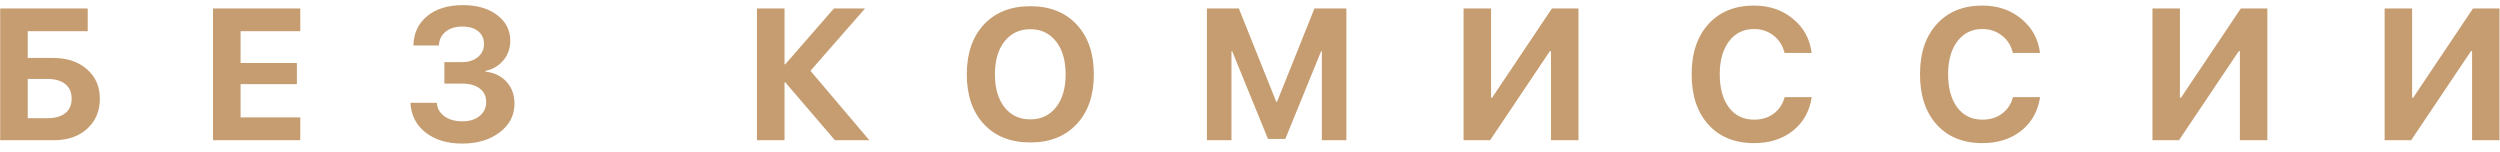 <?xml version="1.0" encoding="UTF-8"?> <svg xmlns="http://www.w3.org/2000/svg" width="214" height="13" viewBox="0 0 214 13" fill="none"> <path d="M8.547 8.445C8.547 9.508 8.185 10.367 7.461 11.023C6.742 11.675 5.802 12 4.641 12H0.016V0.727H7.508V2.672H2.375V4.961H4.562C5.745 4.961 6.703 5.281 7.438 5.922C8.177 6.562 8.547 7.404 8.547 8.445ZM2.375 10.117H4.055C4.716 10.117 5.227 9.974 5.586 9.688C5.951 9.401 6.133 8.987 6.133 8.445C6.133 7.904 5.951 7.487 5.586 7.195C5.227 6.904 4.714 6.758 4.047 6.758H2.375V10.117ZM25.703 10.047V12H18.234V0.727H25.703V2.672H20.594V5.391H25.414V7.203H20.594V10.047H25.703ZM38.039 7.156V5.32H39.531C40.094 5.32 40.55 5.177 40.898 4.891C41.253 4.604 41.43 4.229 41.43 3.766C41.43 3.302 41.263 2.938 40.93 2.672C40.596 2.406 40.141 2.273 39.562 2.273C38.979 2.273 38.508 2.419 38.148 2.711C37.789 3.003 37.594 3.396 37.562 3.891H35.383C35.419 2.828 35.818 1.987 36.578 1.367C37.344 0.747 38.359 0.438 39.625 0.438C40.833 0.438 41.81 0.721 42.555 1.289C43.305 1.852 43.68 2.586 43.68 3.492C43.68 4.128 43.484 4.682 43.094 5.156C42.703 5.63 42.19 5.935 41.555 6.07V6.133C42.315 6.216 42.919 6.508 43.367 7.008C43.815 7.503 44.039 8.128 44.039 8.883C44.039 9.872 43.617 10.688 42.773 11.328C41.935 11.969 40.867 12.289 39.57 12.289C38.279 12.289 37.229 11.971 36.422 11.336C35.615 10.695 35.185 9.849 35.133 8.797H37.391C37.427 9.281 37.643 9.667 38.039 9.953C38.435 10.24 38.953 10.383 39.594 10.383C40.198 10.383 40.685 10.232 41.055 9.93C41.43 9.622 41.617 9.221 41.617 8.727C41.617 8.237 41.435 7.854 41.07 7.578C40.706 7.297 40.2 7.156 39.555 7.156H38.039ZM69.375 6.062L74.414 12H71.469L67.219 7.047H67.156V12H64.797V0.727H67.156V5.5H67.219L71.383 0.727H74.047L69.375 6.062ZM84.219 2.102C85.198 1.055 86.523 0.531 88.195 0.531C89.867 0.531 91.19 1.055 92.164 2.102C93.143 3.148 93.633 4.57 93.633 6.367C93.633 8.159 93.143 9.578 92.164 10.625C91.185 11.672 89.862 12.195 88.195 12.195C86.523 12.195 85.198 11.672 84.219 10.625C83.245 9.578 82.758 8.159 82.758 6.367C82.758 4.57 83.245 3.148 84.219 2.102ZM90.398 3.547C89.852 2.849 89.117 2.5 88.195 2.5C87.273 2.5 86.537 2.849 85.984 3.547C85.438 4.245 85.164 5.185 85.164 6.367C85.164 7.544 85.438 8.482 85.984 9.18C86.531 9.872 87.268 10.219 88.195 10.219C89.117 10.219 89.852 9.872 90.398 9.18C90.945 8.482 91.219 7.544 91.219 6.367C91.219 5.185 90.945 4.245 90.398 3.547ZM115.25 12H113.148V4.391H113.086L110.023 11.891H108.539L105.477 4.391H105.414V12H103.312V0.727H106.047L109.25 8.719H109.312L112.516 0.727H115.25V12ZM132.766 12V4.375H132.672L127.555 12H125.281V0.727H127.633V8.359H127.727L132.844 0.727H135.117V12H132.766ZM150.141 12.25C148.5 12.25 147.201 11.724 146.242 10.672C145.284 9.615 144.805 8.177 144.805 6.359C144.805 4.547 145.284 3.115 146.242 2.062C147.206 1.005 148.505 0.477 150.141 0.477C151.453 0.477 152.565 0.854 153.477 1.609C154.393 2.359 154.927 3.333 155.078 4.531H152.758C152.607 3.911 152.294 3.417 151.82 3.047C151.346 2.672 150.786 2.484 150.141 2.484C149.25 2.484 148.539 2.833 148.008 3.531C147.477 4.229 147.211 5.169 147.211 6.352C147.211 7.555 147.474 8.505 148 9.203C148.526 9.896 149.242 10.242 150.148 10.242C150.805 10.242 151.362 10.073 151.82 9.734C152.284 9.391 152.599 8.917 152.766 8.312H155.086C154.904 9.521 154.367 10.479 153.477 11.188C152.591 11.896 151.479 12.25 150.141 12.25ZM169.688 12.25C168.047 12.25 166.747 11.724 165.789 10.672C164.831 9.615 164.352 8.177 164.352 6.359C164.352 4.547 164.831 3.115 165.789 2.062C166.753 1.005 168.052 0.477 169.688 0.477C171 0.477 172.112 0.854 173.023 1.609C173.94 2.359 174.474 3.333 174.625 4.531H172.305C172.154 3.911 171.841 3.417 171.367 3.047C170.893 2.672 170.333 2.484 169.688 2.484C168.797 2.484 168.086 2.833 167.555 3.531C167.023 4.229 166.758 5.169 166.758 6.352C166.758 7.555 167.021 8.505 167.547 9.203C168.073 9.896 168.789 10.242 169.695 10.242C170.352 10.242 170.909 10.073 171.367 9.734C171.831 9.391 172.146 8.917 172.312 8.312H174.633C174.451 9.521 173.914 10.479 173.023 11.188C172.138 11.896 171.026 12.25 169.688 12.25ZM191.734 12V4.375H191.641L186.523 12H184.25V0.727H186.602V8.359H186.695L191.812 0.727H194.086V12H191.734ZM211.609 12V4.375H211.516L206.398 12H204.125V0.727H206.477V8.359H206.57L211.688 0.727H213.961V12H211.609Z" fill="#C69D70"></path> </svg> 